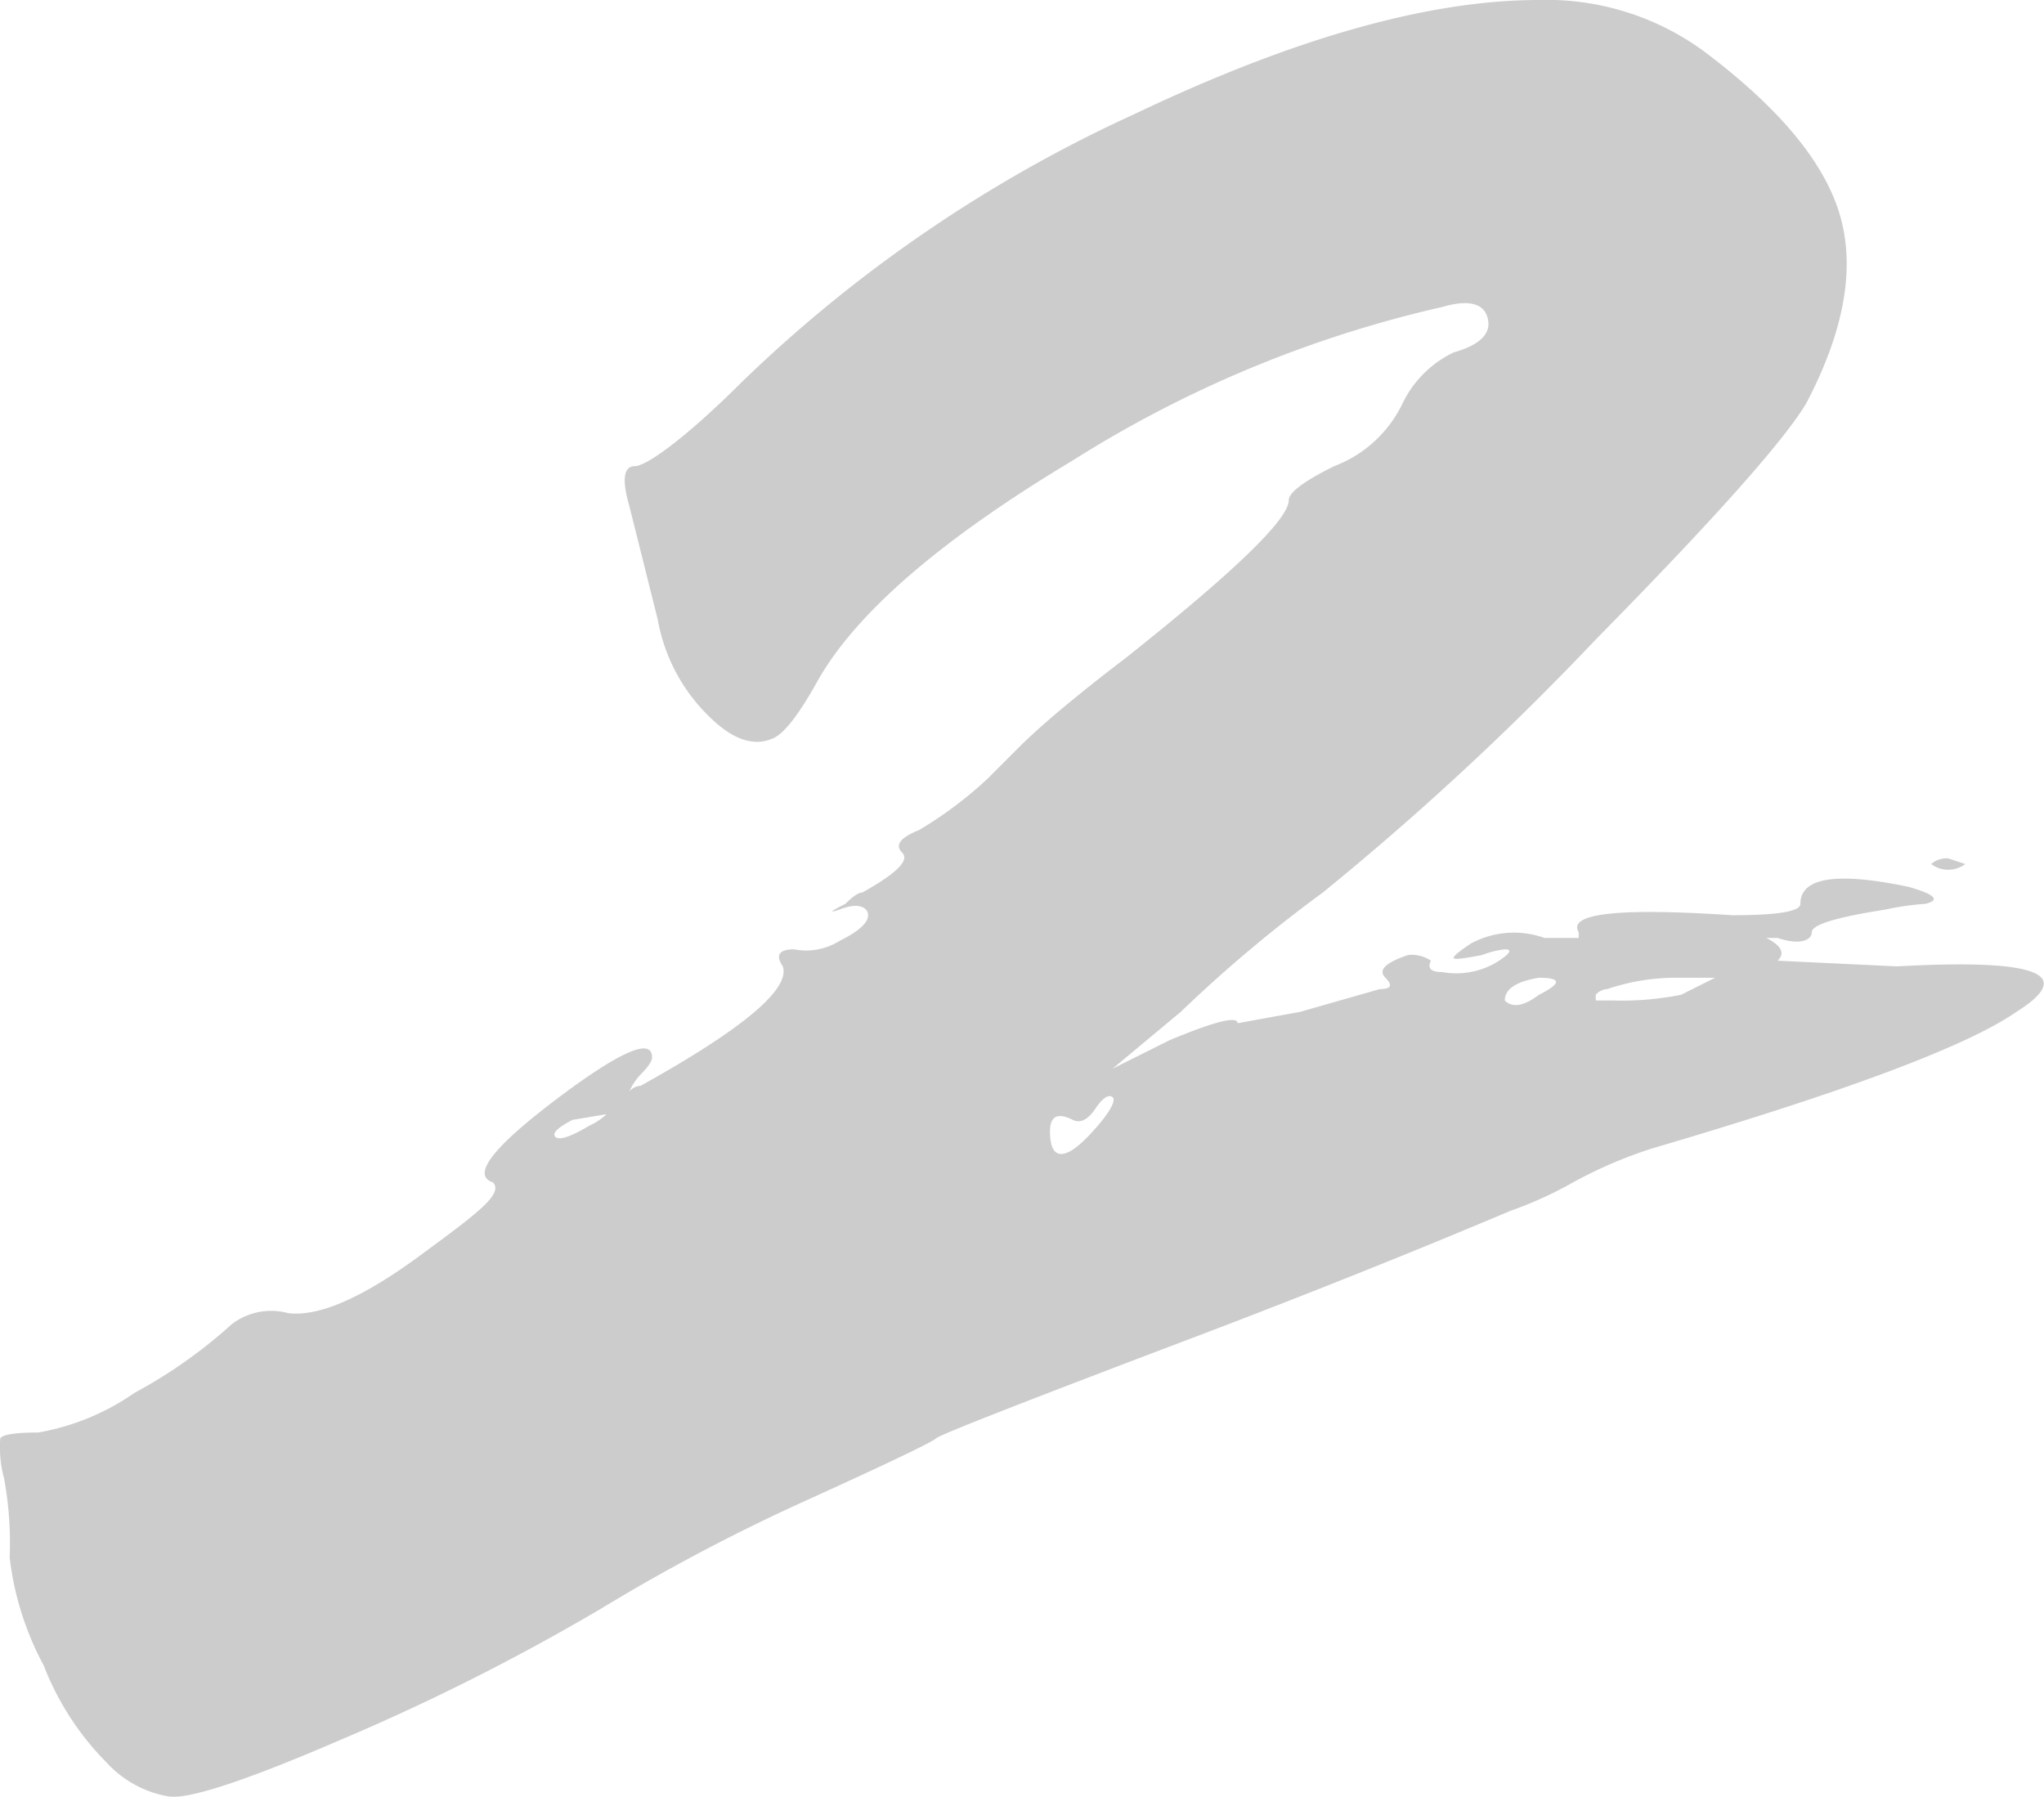 <svg id="Layer_1" data-name="Layer 1" xmlns="http://www.w3.org/2000/svg" width="71.91" height="63.22" viewBox="0 0 71.91 63.22"><defs><style>.cls-1{opacity:0.2;}</style></defs><g id="Layer_2" data-name="Layer 2"><g id="Layer_1-2" data-name="Layer 1-2"><g class="cls-1"><path d="M1.33,50.4A8.47,8.47,0,0,0,4.73,49a17.25,17.25,0,0,0,3.4-2.4,2.28,2.28,0,0,1,2-.4c1.07.13,2.6-.53,4.6-2s3-2.2,2.6-2.6c-.8-.27.07-1.33,2.6-3.2q3-2.2,3-1.2c0,.13-.13.33-.4.6a2.17,2.17,0,0,0-.4.6.57.57,0,0,1,.4-.2q5.4-3,5-4.2c-.27-.4-.13-.6.4-.6a2.2,2.2,0,0,0,1.6-.3c.67-.33,1-.63,1-.9s-.33-.47-1-.2c-.4.13-.33.07.2-.2.27-.27.47-.4.6-.4,1.2-.67,1.67-1.13,1.4-1.4s-.07-.53.6-.8a14.06,14.06,0,0,0,2.4-1.8l1.1-1.1c.47-.47,1.07-1,1.8-1.6s1.37-1.1,1.9-1.5c3.87-3.07,5.8-4.93,5.8-5.6,0-.27.53-.67,1.6-1.2a4.39,4.39,0,0,0,2.4-2.2,3.83,3.83,0,0,1,1.8-1.8q1.4-.4,1.2-1.2c-.13-.53-.67-.67-1.6-.4a41.56,41.56,0,0,0-13,5.4q-7,4.2-9,7.8c-.67,1.2-1.2,1.87-1.6,2-.67.27-1.43,0-2.3-.9a6.29,6.29,0,0,1-1.7-3.3l-1-4c-.27-.93-.2-1.4.2-1.4s1.8-1,3.8-3A49.27,49.27,0,0,1,39.93,4q8.4-4,14.2-4a9.36,9.36,0,0,1,5.8,1.8q4,3,4.8,5.8t-1.2,6.6q-1.2,2-7.4,8.3a101.06,101.06,0,0,1-9.6,8.9,49,49,0,0,0-5,4.2l-2.4,2,2-1q2.4-1,2.4-.6l2.2-.4,2.8-.8c.4,0,.47-.13.2-.4s0-.53.8-.8a1.19,1.19,0,0,1,.8.2c-.13.27,0,.4.4.4a2.77,2.77,0,0,0,2-.4c.4-.27.47-.4.2-.4a3.24,3.24,0,0,0-.8.2c-.67.13-1,.17-1,.1s.2-.23.6-.5a3.19,3.19,0,0,1,2.6-.2h1.2v-.2q-.6-1,5.4-.6c1.6,0,2.4-.13,2.4-.4,0-.93,1.27-1.13,3.8-.6q1.4.4.6.6a9.44,9.44,0,0,0-1.4.2c-1.73.27-2.6.53-2.6.8s-.4.47-1.2.2h-.4c.53.27.67.53.4.8l4.2.2q7.39-.41,4.2,1.6-2.59,1.8-12.8,4.8a15.74,15.74,0,0,0-2.8,1.2,13.62,13.62,0,0,1-2.2,1q-5.21,2.2-11,4.4-9,3.41-9.2,3.6c-.13.13-1.67.87-4.6,2.2a67.73,67.73,0,0,0-7.2,3.8A78,78,0,0,1,12,61.2c-3.4,1.47-5.43,2.13-6.1,2A3.83,3.83,0,0,1,3.73,62a9.91,9.91,0,0,1-2.2-3.4,10.62,10.62,0,0,1-1.2-3.8A12.49,12.49,0,0,0,.13,52,4.14,4.14,0,0,1,0,50.6C.1,50.47.53,50.4,1.33,50.4Zm19.4-10.8a2.17,2.17,0,0,0,.6-.4l-1.2.2q-.79.41-.6.6C19.66,40.13,20.06,40,20.73,39.6Zm16.6,1q.41,0,1.2-.9c.53-.6.73-1,.6-1.1s-.33,0-.6.4-.53.53-.8.4c-.53-.27-.8-.13-.8.4S37.06,40.6,37.33,40.6ZM54.13,35q1.2-.6,0-.6c-.8.13-1.2.4-1.2.8C53.2,35.47,53.6,35.4,54.13,35Zm5,0,1.2-.6h-1.4a7.51,7.51,0,0,0-2.4.4.57.57,0,0,0-.4.2v.2h.6A10.76,10.76,0,0,0,59.13,35Zm9.4-4.8.6.2a1,1,0,0,1-1.2,0A.83.83,0,0,1,68.53,30.2Z" transform="translate(0.01 0)"/></g></g></g></svg>